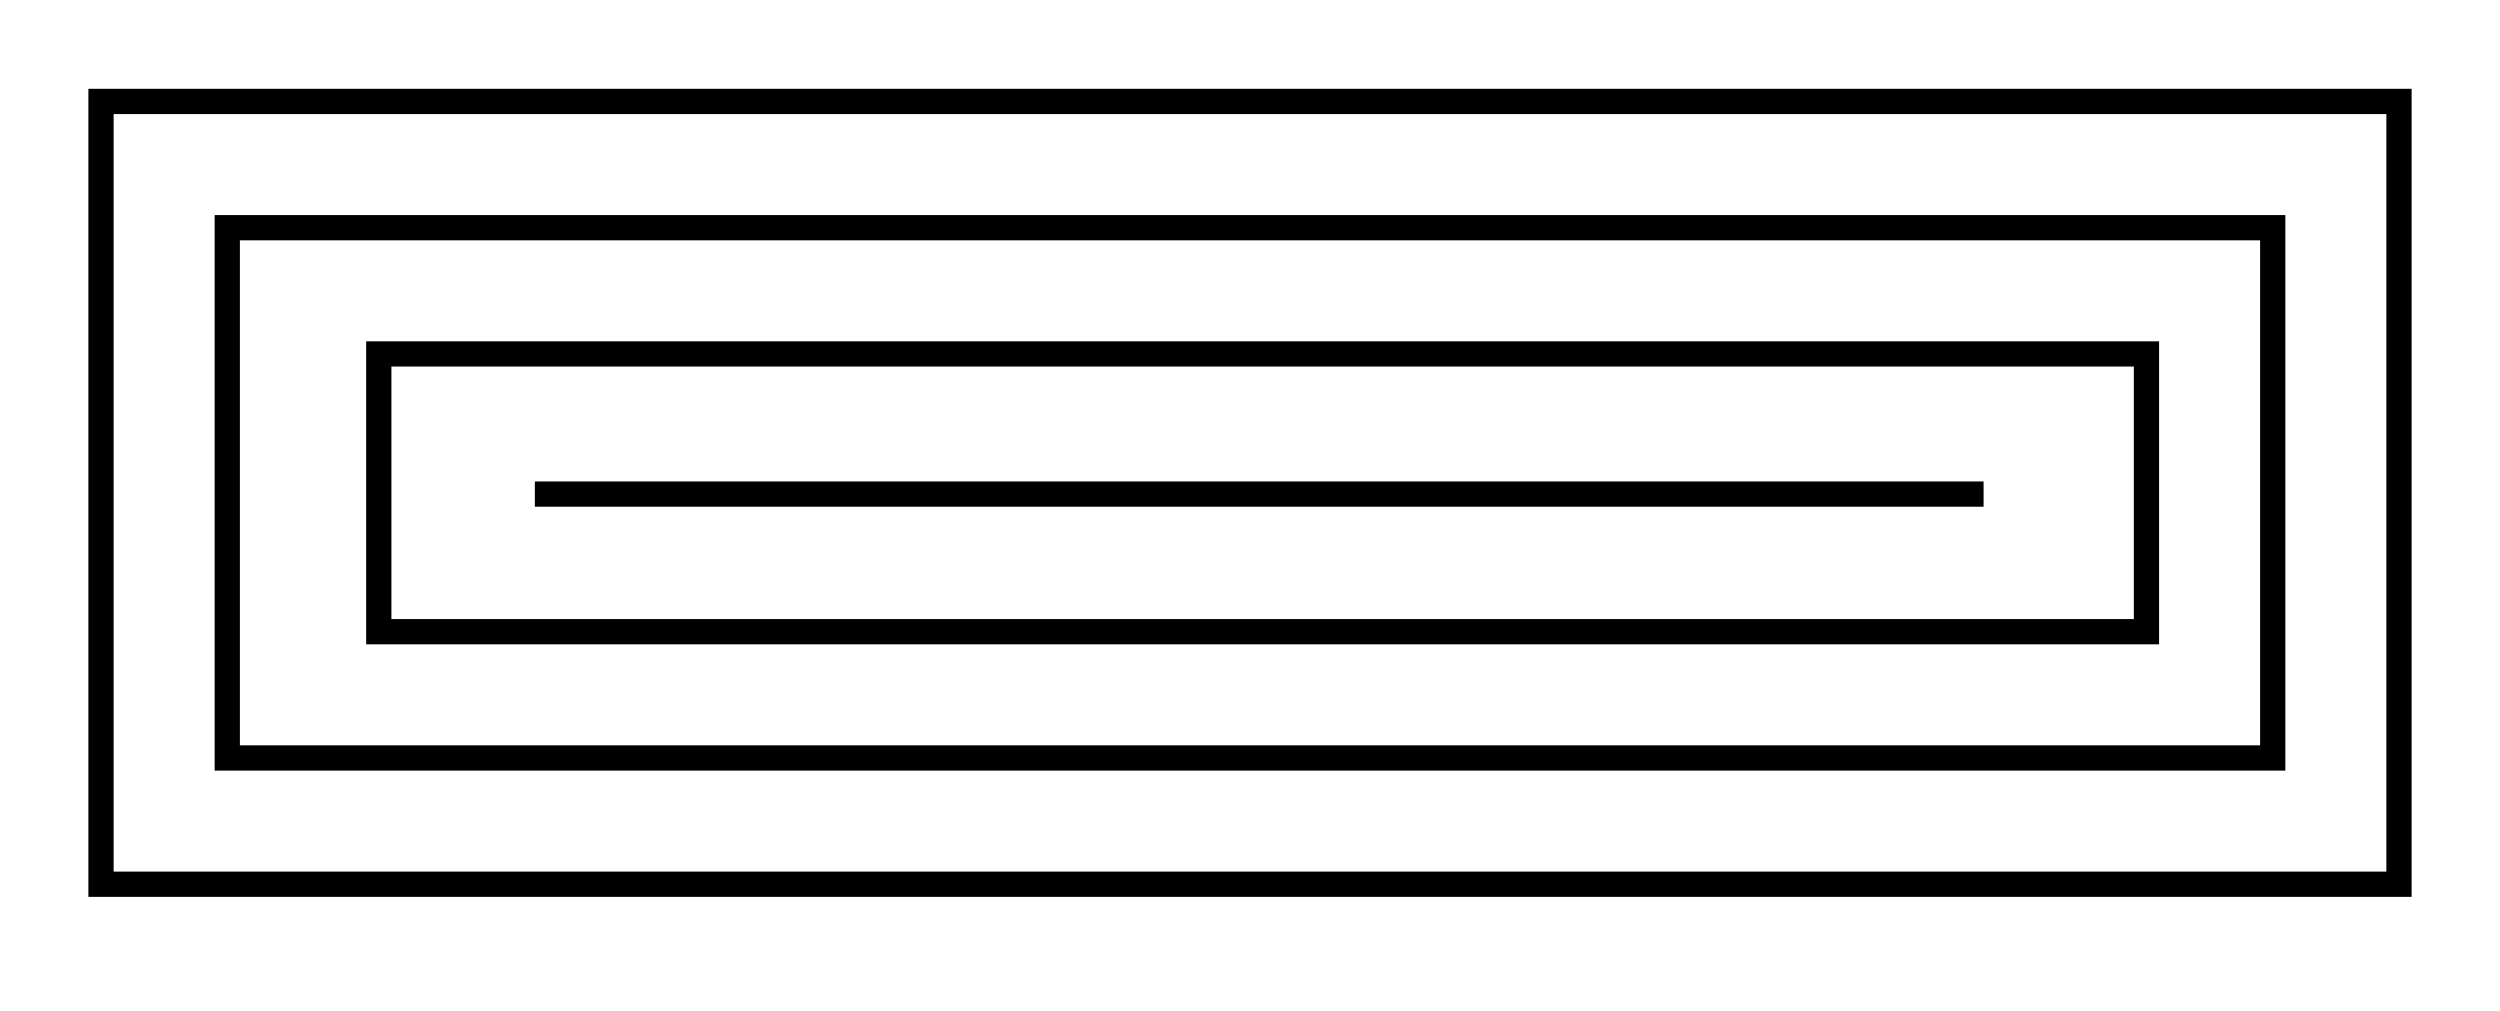 <?xml version="1.0" encoding="UTF-8" standalone="no"?>
<!DOCTYPE svg PUBLIC "-//W3C//DTD SVG 20010904//EN"
              "http://www.w3.org/TR/2001/REC-SVG-20010904/DTD/svg10.dtd">

<svg xmlns="http://www.w3.org/2000/svg"
     width="1.375in" height="0.556in"
     viewBox="0 0 99 40">
  <path id="Unnamed"
        fill="none" stroke="black" stroke-width="1"
        d="M 21.18,19.55
           C 21.18,19.55 78.55,19.55 78.55,19.55M 85.00,14.00
           C 85.00,14.00 85.00,25.00 85.00,25.00
             85.00,25.00 15.00,25.00 15.00,25.00
             15.00,25.00 15.00,14.00 15.00,14.00
             15.00,14.00 85.00,14.00 85.00,14.00 Z
           M 85.00,14.00
           C 85.00,14.00 85.00,25.00 85.00,25.00
             85.00,25.00 15.00,25.00 15.00,25.00
             15.00,25.00 15.00,14.00 15.00,14.00
             15.00,14.00 85.00,14.00 85.00,14.00 Z
           M 95.00,4.00
           C 95.00,4.00 95.00,35.00 95.00,35.00
             95.00,35.00 4.00,35.00 4.00,35.00
             4.00,35.00 4.00,4.00 4.00,4.00
             4.00,4.00 95.00,4.00 95.00,4.00 Z
           M 90.00,9.00
           C 90.00,9.00 90.00,30.00 90.00,30.00
             90.00,30.00 9.00,30.00 9.00,30.00
             9.00,30.00 9.00,9.00 9.00,9.00
             9.00,9.00 90.00,9.00 90.00,9.00 Z" />
</svg>
